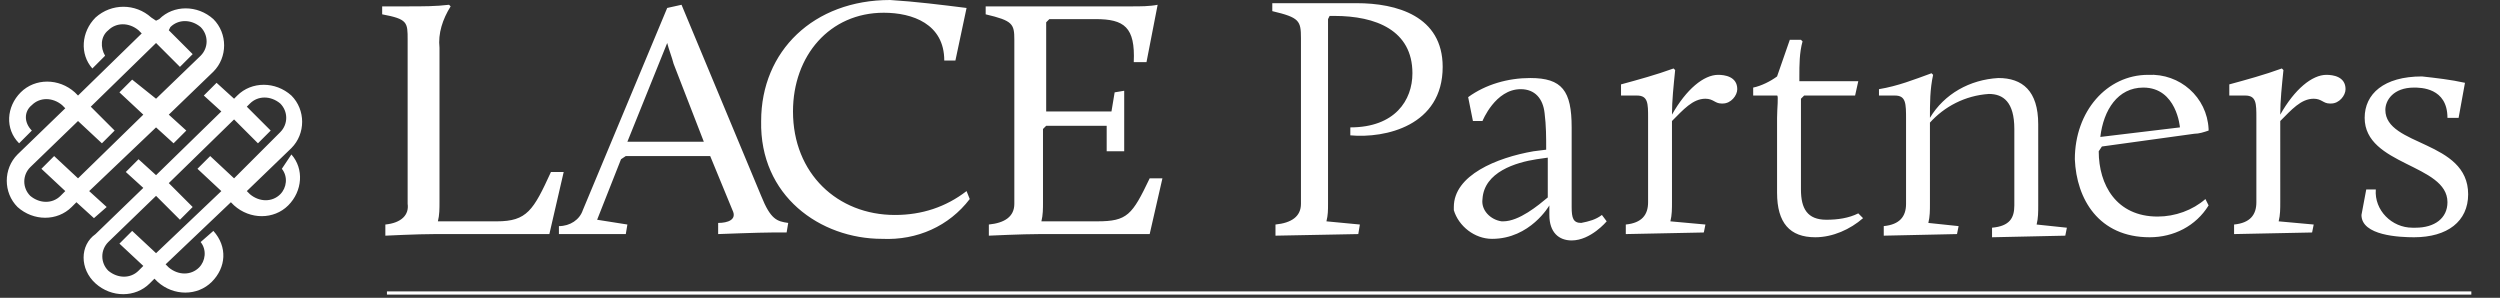 <?xml version="1.0" encoding="UTF-8"?> <!-- Generator: Adobe Illustrator 21.1.0, SVG Export Plug-In . SVG Version: 6.00 Build 0) --> <svg xmlns="http://www.w3.org/2000/svg" xmlns:xlink="http://www.w3.org/1999/xlink" id="Layer_1" x="0px" y="0px" viewBox="0 0 157 18.7" style="enable-background:new 0 0 157 18.7;" xml:space="preserve"><rect x="0" y="0" width="157" height="18.7" fill="#333333" stroke="none"/> <style type="text/css"> .st0{fill:#FFFFFF;} </style> <g> <g> <path class="st0" d="M6.7,13l-1.1-1l4.2-4l1.1,1l0.8-0.8l-1.1-1l2.8-2.7c0.9-0.9,0.9-2.4,0-3.3c-1-0.9-2.5-0.9-3.4,0L9.8,1.3 L9.5,1.1C8.5,0.2,7,0.2,6,1.1C5.1,2,5,3.4,5.8,4.3l0.8-0.8C6.3,3,6.3,2.3,6.8,1.9c0.5-0.5,1.3-0.5,1.9,0l0.2,0.2L4.9,6L4.7,5.8 c-1-0.9-2.5-0.9-3.4,0S0.3,8.1,1.2,9L2,8.2C1.5,7.7,1.5,7,2,6.6c0.5-0.5,1.3-0.5,1.9,0l0.2,0.2l-3,2.9c-0.9,0.9-0.9,2.4,0,3.3 c1,0.9,2.5,0.9,3.4,0l0.3-0.3l1.1,1L6.7,13z M3.4,9.8l-0.8,0.8L4.1,12l-0.3,0.3c-0.5,0.5-1.3,0.5-1.9,0c-0.5-0.5-0.5-1.3,0-1.8 l3-2.9L6.4,9l0.8-0.8L5.7,6.7l4.1-4l1.5,1.5l0.8-0.8l-1.5-1.5l0.1-0.2c0.5-0.5,1.3-0.5,1.9,0c0.5,0.5,0.5,1.3,0,1.8L9.8,6.2L8.3,5 L7.5,5.8L9,7.2l-4.1,4L3.4,9.8z M17.7,10.6c0.4,0.5,0.3,1.2-0.1,1.6c-0.5,0.5-1.3,0.5-1.9,0L15.5,12l2.8-2.7 c0.9-0.9,0.9-2.4,0-3.3l0,0c-1-0.9-2.5-0.9-3.4,0l-0.2,0.2l-1.1-1L12.8,6l1.1,1l-4.1,4l-1.1-1l-0.8,0.8l1.1,1l-3,2.9 c-1,0.7-1,2.2,0,3.1s2.5,0.9,3.4,0l0.3-0.3l0.2,0.2c1,0.9,2.5,0.9,3.4,0s1-2.2,0.1-3.2l-0.8,0.7c0.4,0.5,0.3,1.2-0.1,1.6 c-0.5,0.5-1.3,0.5-1.9,0l-0.2-0.2l4.1-3.9l0.2,0.2c1,0.9,2.5,0.9,3.4,0s1-2.3,0.2-3.2L17.7,10.6z M14.7,11.2l-1.5-1.4l-0.8,0.8 l1.5,1.4l-4.1,3.9l-1.5-1.4l-0.8,0.8L9,16.7L8.7,17c-0.5,0.5-1.3,0.5-1.9,0c-0.5-0.5-0.5-1.3,0-1.8l3-2.9l1.5,1.5l0.8-0.8 l-1.5-1.5l4.1-4L16.2,9L17,8.2l-1.5-1.5l0.2-0.2C16.2,6,17,6,17.6,6.5c0.5,0.5,0.5,1.3,0,1.8l0,0L14.7,11.2z M81.7,2.4v10.4 c0,0.8-0.6,1.2-1.6,1.3v0.7l5.2-0.1l0.1-0.6l-2.1-0.2c0.1-0.4,0.1-0.7,0.1-1.1V1.2L83.5,1h0.3c2.6,0,4.9,0.9,4.9,3.6 c0,1.7-1.1,3.4-3.9,3.4v0.5c2.2,0.2,5.8-0.6,5.8-4.3c0-3.2-2.9-4-5.4-4h-5.3v0.5C81.6,1.1,81.7,1.3,81.7,2.4z M93.7,15 c2.4,0,3.6-2.1,3.6-2.1v0.6c0,1.1,0.6,1.6,1.4,1.6c1.2,0,2.2-1.2,2.2-1.2l-0.3-0.4c-0.4,0.3-0.8,0.4-1.3,0.5c-0.5,0-0.6-0.3-0.6-1 V8c0-2.3-0.6-3.1-2.6-3.1c-1.4,0-2.8,0.4-3.9,1.2l0.3,1.5h0.6c0,0,0.8-2,2.4-2c0.9,0,1.4,0.6,1.5,1.5c0.1,0.8,0.1,1.5,0.1,2.3 l-0.8,0.1l0,0c-2.3,0.4-5,1.5-5,3.5c0,0.1,0,0.1,0,0.2C91.6,14.2,92.6,15,93.7,15z M96.5,10l0.7-0.1v2.5c-0.6,0.5-1.8,1.5-2.8,1.5 h-0.1c-0.7-0.1-1.3-0.7-1.2-1.4C93.2,10.8,95.2,10.2,96.5,10z M103.5,7.4v5.3c0,0.8-0.4,1.3-1.4,1.4v0.6l4.9-0.1l0.1-0.5l-2.2-0.2 c0.1-0.4,0.1-0.8,0.1-1.2V7.6c0.7-0.7,1.3-1.4,2.1-1.4c0.5,0,0.6,0.3,1,0.3c0,0,0,0,0.1,0c0.5,0,0.9-0.5,0.9-0.9 c0-0.8-0.8-0.9-1.2-0.9c-0.9,0-2,0.9-2.9,2.5c0-0.9,0.1-1.8,0.2-2.8l-0.1-0.1c-1.1,0.4-2.2,0.7-3.3,1V6h1 C103.5,6,103.5,6.5,103.5,7.4z M111.6,7.4v4.7c0,1.9,0.8,2.8,2.4,2.8c1.1,0,2.2-0.5,3-1.2l-0.3-0.3c-0.6,0.3-1.3,0.4-2,0.4 c-1.2,0-1.6-0.7-1.6-1.9V6.2l0.2-0.2h3.2l0.2-0.9H113V4.8c0-0.7,0-1.5,0.2-2.2l-0.1-0.1h-0.7l-0.8,2.3c-0.4,0.3-1,0.6-1.5,0.7V6 h1.5C111.7,6,111.6,6.8,111.6,7.4z M119.7,7.5v5.3c0,0.8-0.4,1.3-1.4,1.4v0.6l4.6-0.1l0.1-0.5l-1.9-0.2c0.1-0.4,0.1-0.8,0.1-1.2 V7.7c0.9-1,2.2-1.7,3.7-1.8c0.9,0,1.6,0.5,1.6,2.2v4.8c0,0.8-0.3,1.3-1.4,1.4v0.6l4.6-0.1l0.1-0.5l-1.9-0.2 c0.1-0.4,0.1-0.8,0.1-1.2V7.8c0-2.1-1-2.9-2.5-2.9c-1.8,0.1-3.4,1-4.3,2.5c0-0.9,0-1.8,0.2-2.7l-0.1-0.1c-1.1,0.4-2.1,0.8-3.3,1V6 h1C119.7,6,119.7,6.5,119.7,7.5z M135,14.9c1.5,0,2.9-0.7,3.7-2l-0.2-0.4c-0.8,0.7-1.9,1.1-3,1.1c-2.6,0-3.7-2-3.7-4.1l0.2-0.3 l5.8-0.8c0.3,0,0.6-0.1,0.9-0.2c0,0,0,0,0-0.1c-0.1-2-1.8-3.5-3.8-3.4l0,0c-2.6,0-4.6,2.3-4.6,5.3C130.4,12.5,131.8,14.9,135,14.9 z M134.6,5.5c2.1,0,2.3,2.5,2.3,2.5l-5,0.6C132.1,6.9,133,5.5,134.6,5.5z M141.7,7.4v5.3c0,0.8-0.4,1.3-1.4,1.4v0.6l4.9-0.1 l0.1-0.5l-2.2-0.2c0.1-0.4,0.1-0.8,0.1-1.2V7.6c0.7-0.7,1.3-1.4,2.1-1.4c0.5,0,0.6,0.3,1,0.3c0,0,0,0,0.1,0c0.5,0,0.9-0.5,0.9-0.9 c0-0.8-0.8-0.9-1.2-0.9c-0.9,0-2,0.9-2.9,2.5c0-0.9,0.1-1.8,0.2-2.8l-0.1-0.1c-1.1,0.4-2.2,0.7-3.3,1V6h1 C141.7,6,141.7,6.5,141.7,7.4z M151.7,14.3c-0.1,0-0.2,0-0.2,0c-1.3,0-2.4-1.1-2.3-2.4h-0.6c-0.1,0.5-0.2,1.1-0.3,1.6 c0,1.3,2.4,1.4,3.3,1.4c2.1,0,3.4-1,3.4-2.7c0-3.4-5.2-3-5.2-5.3c0-0.6,0.5-1.4,1.8-1.4c0.4,0,2.1,0,2.1,1.9h0.7l0.4-2.2 c-0.9-0.2-1.8-0.3-2.7-0.4c-2.4,0-3.6,1.1-3.6,2.6c0,3,5.2,2.9,5.2,5.3C153.7,13.7,152.9,14.3,151.7,14.3z M24.2,14.1v0.7 c0,0,2-0.1,3.1-0.1h7.2l0.9-3.9h-0.8c-1.1,2.4-1.5,3.1-3.4,3.1h-3.7c0.1-0.4,0.1-0.8,0.1-1.2V3c-0.1-0.9,0.2-1.8,0.7-2.6l-0.1-0.1 c-0.8,0.1-1.7,0.1-2.5,0.1H24v0.5c1.6,0.3,1.6,0.5,1.6,1.6v10.3C25.7,13.5,25.2,14,24.2,14.1z M35.2,14.7h4.1l0.1-0.6l-1.9-0.3 L39,10l0.3-0.2h5.3l1.4,3.4c0.3,0.6-0.3,0.8-0.9,0.8v0.7c0,0,2.6-0.1,3.4-0.1h0.9l0.1-0.6c-0.7-0.1-1.1-0.2-1.7-1.7l-5-12 l-0.9,0.2l-5.3,12.7c-0.2,0.6-0.8,1-1.5,1v0.5H35.2z M41.9,2.7C42,3.1,42.2,3.6,42.3,4l1.9,4.9h-4.8L41.9,2.7z M55.4,15 c2.2,0.1,4.2-0.8,5.5-2.5L60.7,12c-1.3,1-2.8,1.5-4.5,1.5c-3.6,0-6.4-2.6-6.4-6.5c0-3.5,2.3-6.2,5.7-6.2c1.8,0,3.8,0.7,3.8,3H60 l0.7-3.3c-1.6-0.2-3.2-0.4-4.8-0.5l0,0c-4.8,0-8.1,3.2-8.1,7.6C47.7,12.3,51.5,15,55.4,15z M63.7,2.5v10.3c0,0.8-0.6,1.2-1.6,1.3 v0.7c0,0,2.1-0.1,3.2-0.1h6.9l0.8-3.5h-0.8c-1.1,2.3-1.4,2.7-3.3,2.7h-3.5c0.1-0.4,0.1-0.8,0.1-1.2V8.1l0.2-0.2h3.8v1.6h1.1V5.7 L70,5.8L69.8,7h-4.1V1.4l0.2-0.2h2.9c1.8,0,2.5,0.5,2.4,2.7H72l0.7-3.6c-0.5,0.1-1.1,0.1-1.6,0.1h-9.2v0.5 C63.6,1.3,63.7,1.5,63.7,2.5z M24.3,18.3v0.2h130.9v-0.2H24.3z"></path> </g> </g> </svg> 